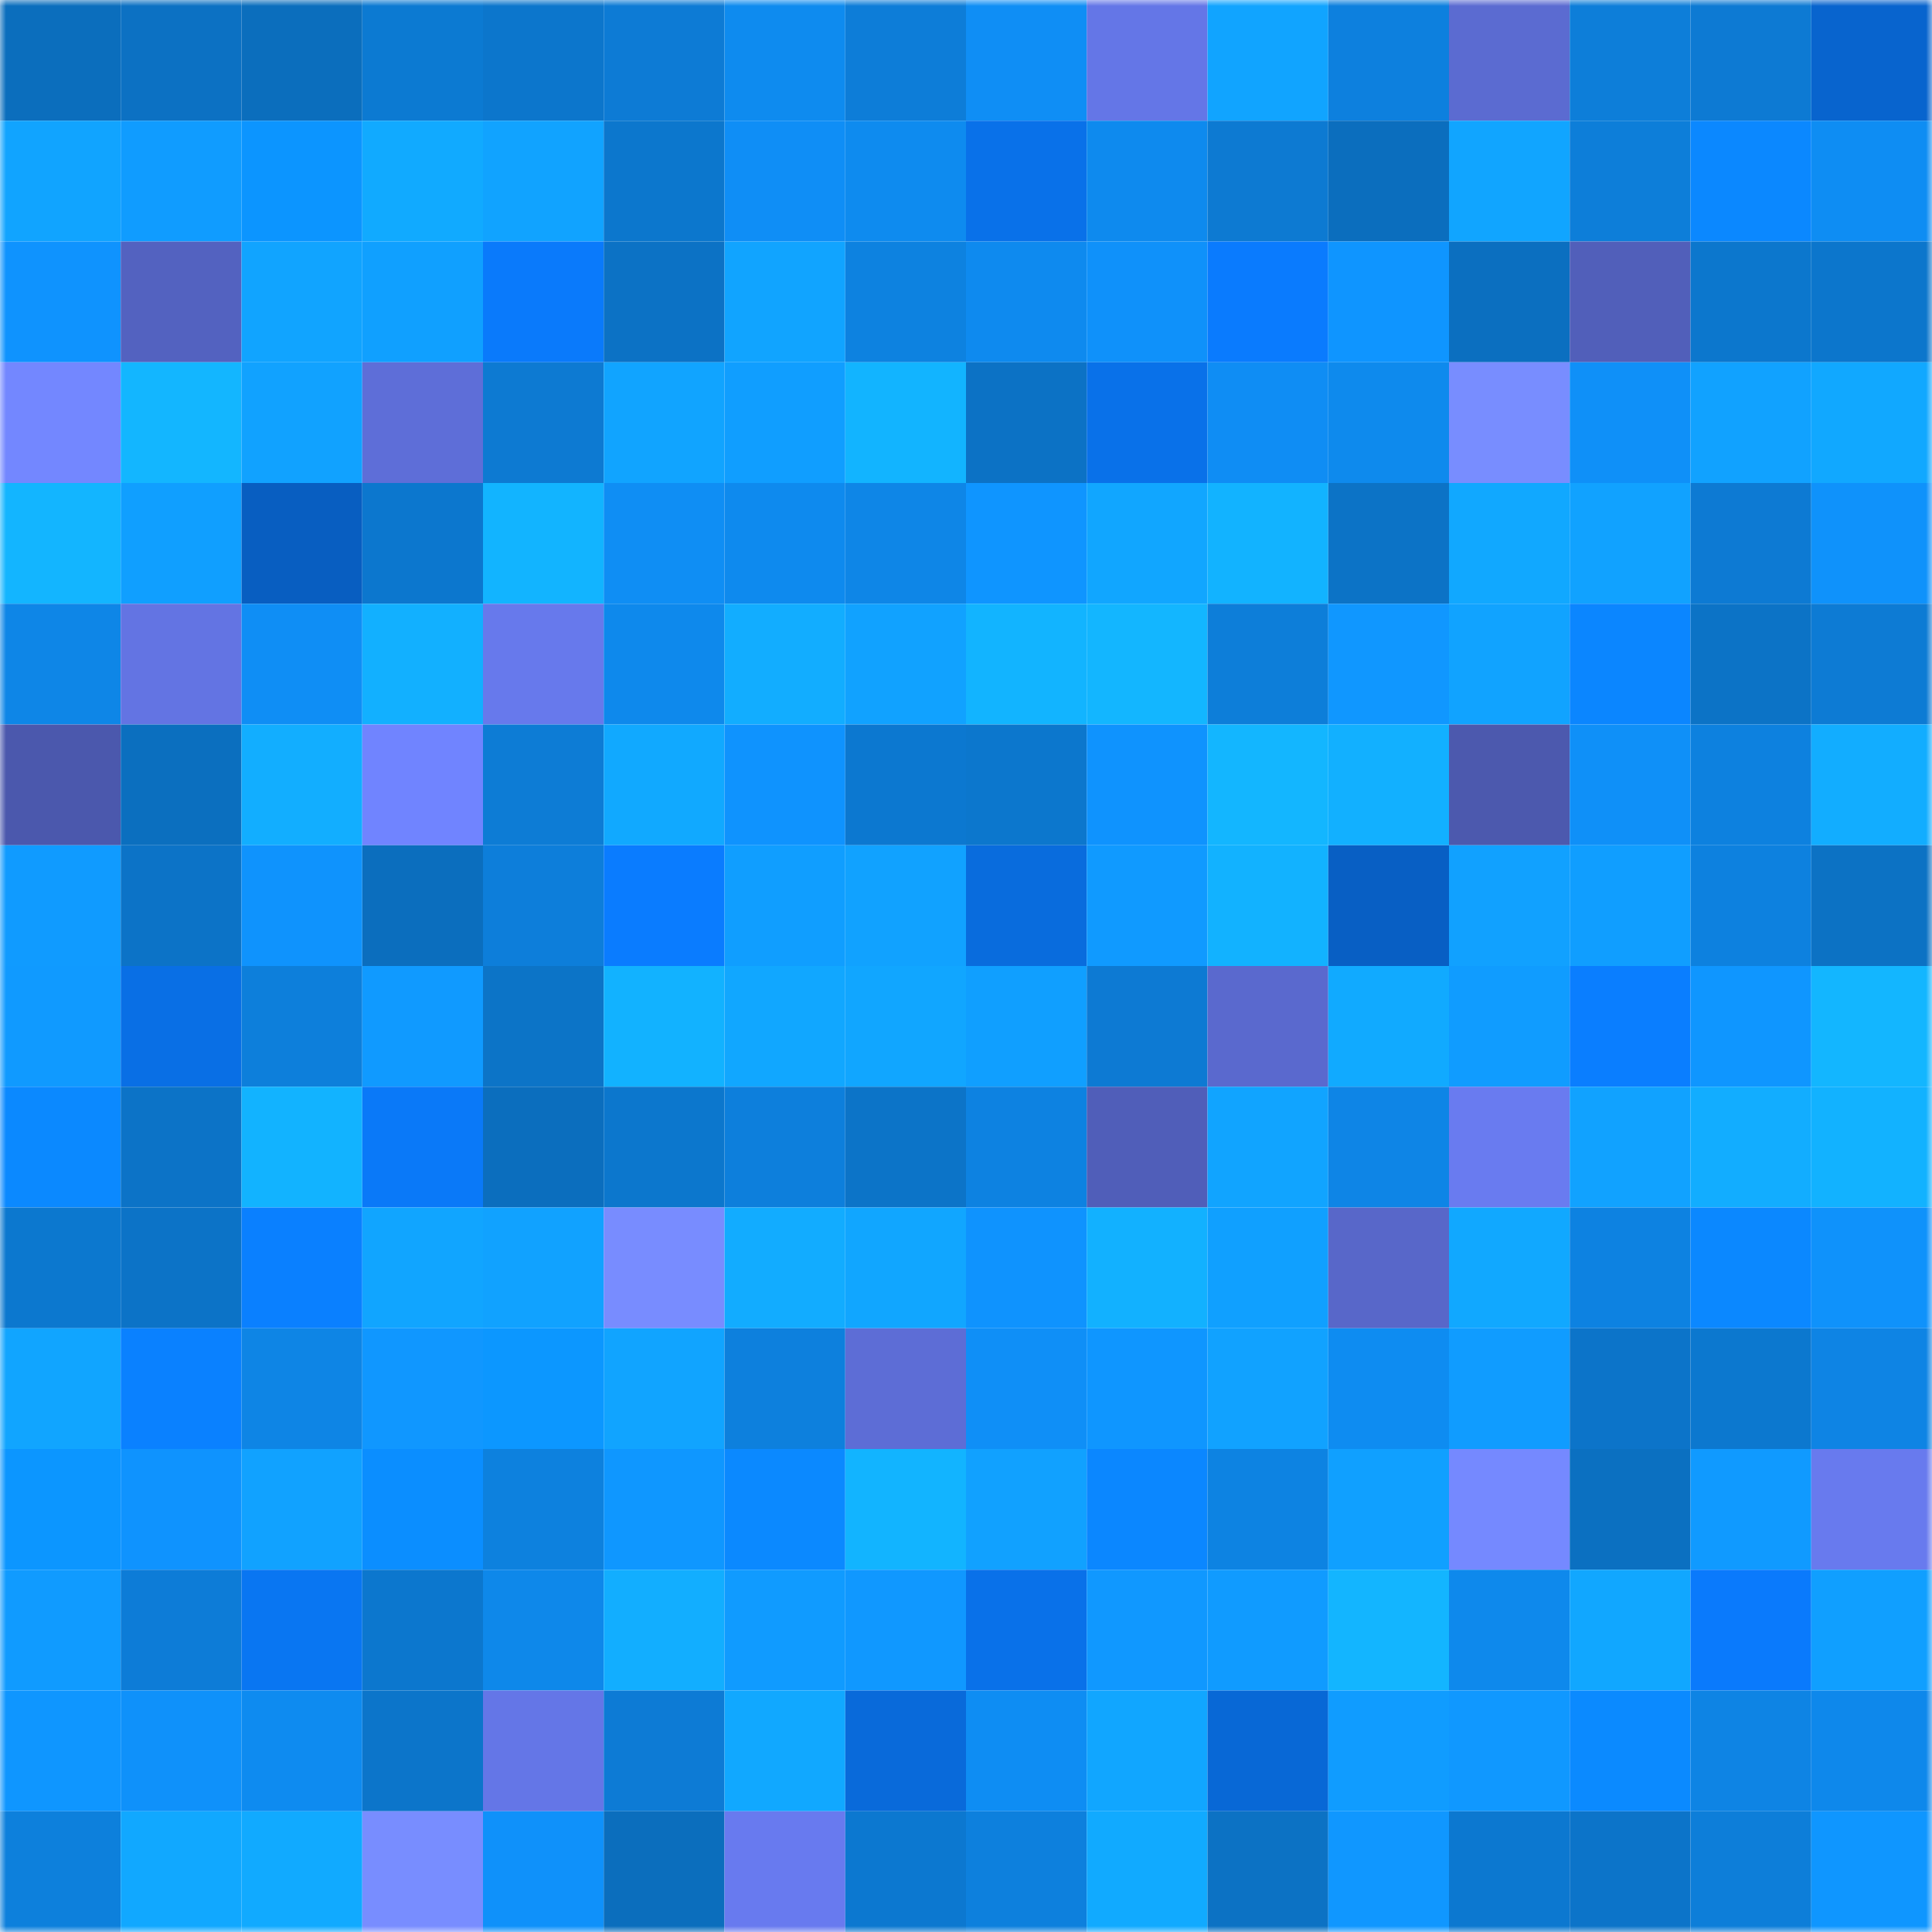 <svg viewBox="0 0 160 160" fill="none" role="img" xmlns="http://www.w3.org/2000/svg" width="240" height="240" name="ens%2Cmovietv.eth"><mask id="1725339867" mask-type="alpha" maskUnits="userSpaceOnUse" x="0" y="0" width="160" height="160"><rect width="160" height="160" fill="#FFFFFF"></rect></mask><g mask="url(#1725339867)"><rect x="0" y="0" width="10" height="10" fill="#0b6ebd"></rect><rect x="10" y="0" width="10" height="10" fill="#0c71c3"></rect><rect x="20" y="0" width="10" height="10" fill="#0b6ebd"></rect><rect x="30" y="0" width="10" height="10" fill="#0c7ad2"></rect><rect x="40" y="0" width="10" height="10" fill="#0c76cc"></rect><rect x="50" y="0" width="10" height="10" fill="#0d7bd5"></rect><rect x="60" y="0" width="10" height="10" fill="#0e8bef"></rect><rect x="70" y="0" width="10" height="10" fill="#0d7dd8"></rect><rect x="80" y="0" width="10" height="10" fill="#0f8ef5"></rect><rect x="90" y="0" width="10" height="10" fill="#6476e7"></rect><rect x="100" y="0" width="10" height="10" fill="#11a4ff"></rect><rect x="110" y="0" width="10" height="10" fill="#0d80de"></rect><rect x="120" y="0" width="10" height="10" fill="#5b6bd1"></rect><rect x="130" y="0" width="10" height="10" fill="#0d7ed9"></rect><rect x="140" y="0" width="10" height="10" fill="#0d7ad3"></rect><rect x="150" y="0" width="10" height="10" fill="#0864ce"></rect><rect x="0" y="10" width="10" height="10" fill="#11a4ff"></rect><rect x="10" y="10" width="10" height="10" fill="#109cff"></rect><rect x="20" y="10" width="10" height="10" fill="#0c95ff"></rect><rect x="30" y="10" width="10" height="10" fill="#11aaff"></rect><rect x="40" y="10" width="10" height="10" fill="#11a3ff"></rect><rect x="50" y="10" width="10" height="10" fill="#0c77cd"></rect><rect x="60" y="10" width="10" height="10" fill="#0f8ef6"></rect><rect x="70" y="10" width="10" height="10" fill="#0e8bef"></rect><rect x="80" y="10" width="10" height="10" fill="#0971e9"></rect><rect x="90" y="10" width="10" height="10" fill="#0e8aee"></rect><rect x="100" y="10" width="10" height="10" fill="#0d7ad2"></rect><rect x="110" y="10" width="10" height="10" fill="#0b6ebe"></rect><rect x="120" y="10" width="10" height="10" fill="#11a5ff"></rect><rect x="130" y="10" width="10" height="10" fill="#0d7ed9"></rect><rect x="140" y="10" width="10" height="10" fill="#0b88ff"></rect><rect x="150" y="10" width="10" height="10" fill="#0e8df3"></rect><rect x="0" y="20" width="10" height="10" fill="#0f93fe"></rect><rect x="10" y="20" width="10" height="10" fill="#5362c0"></rect><rect x="20" y="20" width="10" height="10" fill="#11a4ff"></rect><rect x="30" y="20" width="10" height="10" fill="#10a0ff"></rect><rect x="40" y="20" width="10" height="10" fill="#0a7afb"></rect><rect x="50" y="20" width="10" height="10" fill="#0c72c5"></rect><rect x="60" y="20" width="10" height="10" fill="#11a4ff"></rect><rect x="70" y="20" width="10" height="10" fill="#0d82e0"></rect><rect x="80" y="20" width="10" height="10" fill="#0e8aef"></rect><rect x="90" y="20" width="10" height="10" fill="#0f91fa"></rect><rect x="100" y="20" width="10" height="10" fill="#0a7bfe"></rect><rect x="110" y="20" width="10" height="10" fill="#0f95ff"></rect><rect x="120" y="20" width="10" height="10" fill="#0b6fc0"></rect><rect x="130" y="20" width="10" height="10" fill="#515fba"></rect><rect x="140" y="20" width="10" height="10" fill="#0c77cd"></rect><rect x="150" y="20" width="10" height="10" fill="#0c76cc"></rect><rect x="0" y="30" width="10" height="10" fill="#7387ff"></rect><rect x="10" y="30" width="10" height="10" fill="#13b6ff"></rect><rect x="20" y="30" width="10" height="10" fill="#11a2ff"></rect><rect x="30" y="30" width="10" height="10" fill="#5e6ed8"></rect><rect x="40" y="30" width="10" height="10" fill="#0d7ad2"></rect><rect x="50" y="30" width="10" height="10" fill="#11a4ff"></rect><rect x="60" y="30" width="10" height="10" fill="#109eff"></rect><rect x="70" y="30" width="10" height="10" fill="#12b4ff"></rect><rect x="80" y="30" width="10" height="10" fill="#0c72c5"></rect><rect x="90" y="30" width="10" height="10" fill="#0971e9"></rect><rect x="100" y="30" width="10" height="10" fill="#0f8df4"></rect><rect x="110" y="30" width="10" height="10" fill="#0e8aed"></rect><rect x="120" y="30" width="10" height="10" fill="#788dff"></rect><rect x="130" y="30" width="10" height="10" fill="#0f90f8"></rect><rect x="140" y="30" width="10" height="10" fill="#11a2ff"></rect><rect x="150" y="30" width="10" height="10" fill="#11a8ff"></rect><rect x="0" y="40" width="10" height="10" fill="#13b5ff"></rect><rect x="10" y="40" width="10" height="10" fill="#109fff"></rect><rect x="20" y="40" width="10" height="10" fill="#085ec1"></rect><rect x="30" y="40" width="10" height="10" fill="#0c77ce"></rect><rect x="40" y="40" width="10" height="10" fill="#12b4ff"></rect><rect x="50" y="40" width="10" height="10" fill="#0f8ef4"></rect><rect x="60" y="40" width="10" height="10" fill="#0e8aee"></rect><rect x="70" y="40" width="10" height="10" fill="#0e86e7"></rect><rect x="80" y="40" width="10" height="10" fill="#0f95ff"></rect><rect x="90" y="40" width="10" height="10" fill="#11a6ff"></rect><rect x="100" y="40" width="10" height="10" fill="#12b3ff"></rect><rect x="110" y="40" width="10" height="10" fill="#0c73c6"></rect><rect x="120" y="40" width="10" height="10" fill="#11a8ff"></rect><rect x="130" y="40" width="10" height="10" fill="#11a2ff"></rect><rect x="140" y="40" width="10" height="10" fill="#0d7ad3"></rect><rect x="150" y="40" width="10" height="10" fill="#0f92fb"></rect><rect x="0" y="50" width="10" height="10" fill="#0e86e7"></rect><rect x="10" y="50" width="10" height="10" fill="#6374e3"></rect><rect x="20" y="50" width="10" height="10" fill="#0f8ef5"></rect><rect x="30" y="50" width="10" height="10" fill="#12b0ff"></rect><rect x="40" y="50" width="10" height="10" fill="#6779ec"></rect><rect x="50" y="50" width="10" height="10" fill="#0e89ec"></rect><rect x="60" y="50" width="10" height="10" fill="#12adff"></rect><rect x="70" y="50" width="10" height="10" fill="#11a2ff"></rect><rect x="80" y="50" width="10" height="10" fill="#12b4ff"></rect><rect x="90" y="50" width="10" height="10" fill="#13b6ff"></rect><rect x="100" y="50" width="10" height="10" fill="#0d7ed9"></rect><rect x="110" y="50" width="10" height="10" fill="#1097ff"></rect><rect x="120" y="50" width="10" height="10" fill="#11a3ff"></rect><rect x="130" y="50" width="10" height="10" fill="#0b86ff"></rect><rect x="140" y="50" width="10" height="10" fill="#0c73c6"></rect><rect x="150" y="50" width="10" height="10" fill="#0d7bd4"></rect><rect x="0" y="60" width="10" height="10" fill="#4b58ad"></rect><rect x="10" y="60" width="10" height="10" fill="#0b6fbf"></rect><rect x="20" y="60" width="10" height="10" fill="#12aeff"></rect><rect x="30" y="60" width="10" height="10" fill="#7084ff"></rect><rect x="40" y="60" width="10" height="10" fill="#0d7cd5"></rect><rect x="50" y="60" width="10" height="10" fill="#11a9ff"></rect><rect x="60" y="60" width="10" height="10" fill="#0f93fe"></rect><rect x="70" y="60" width="10" height="10" fill="#0c78d0"></rect><rect x="80" y="60" width="10" height="10" fill="#0c77cd"></rect><rect x="90" y="60" width="10" height="10" fill="#0f93fe"></rect><rect x="100" y="60" width="10" height="10" fill="#13b6ff"></rect><rect x="110" y="60" width="10" height="10" fill="#12b0ff"></rect><rect x="120" y="60" width="10" height="10" fill="#4c59ae"></rect><rect x="130" y="60" width="10" height="10" fill="#0f90f8"></rect><rect x="140" y="60" width="10" height="10" fill="#0d81df"></rect><rect x="150" y="60" width="10" height="10" fill="#12adff"></rect><rect x="0" y="70" width="10" height="10" fill="#109bff"></rect><rect x="10" y="70" width="10" height="10" fill="#0c73c7"></rect><rect x="20" y="70" width="10" height="10" fill="#0f93fd"></rect><rect x="30" y="70" width="10" height="10" fill="#0b6ebe"></rect><rect x="40" y="70" width="10" height="10" fill="#0d7eda"></rect><rect x="50" y="70" width="10" height="10" fill="#0a7cff"></rect><rect x="60" y="70" width="10" height="10" fill="#109eff"></rect><rect x="70" y="70" width="10" height="10" fill="#11a2ff"></rect><rect x="80" y="70" width="10" height="10" fill="#096cdd"></rect><rect x="90" y="70" width="10" height="10" fill="#109aff"></rect><rect x="100" y="70" width="10" height="10" fill="#12b2ff"></rect><rect x="110" y="70" width="10" height="10" fill="#085fc4"></rect><rect x="120" y="70" width="10" height="10" fill="#11a1ff"></rect><rect x="130" y="70" width="10" height="10" fill="#109eff"></rect><rect x="140" y="70" width="10" height="10" fill="#0d81df"></rect><rect x="150" y="70" width="10" height="10" fill="#0c72c4"></rect><rect x="0" y="80" width="10" height="10" fill="#109aff"></rect><rect x="10" y="80" width="10" height="10" fill="#096fe5"></rect><rect x="20" y="80" width="10" height="10" fill="#0d7fdb"></rect><rect x="30" y="80" width="10" height="10" fill="#109aff"></rect><rect x="40" y="80" width="10" height="10" fill="#0c74c7"></rect><rect x="50" y="80" width="10" height="10" fill="#12b2ff"></rect><rect x="60" y="80" width="10" height="10" fill="#11a7ff"></rect><rect x="70" y="80" width="10" height="10" fill="#11a6ff"></rect><rect x="80" y="80" width="10" height="10" fill="#109fff"></rect><rect x="90" y="80" width="10" height="10" fill="#0d7ad3"></rect><rect x="100" y="80" width="10" height="10" fill="#5a69ce"></rect><rect x="110" y="80" width="10" height="10" fill="#11aaff"></rect><rect x="120" y="80" width="10" height="10" fill="#109cff"></rect><rect x="130" y="80" width="10" height="10" fill="#0a7eff"></rect><rect x="140" y="80" width="10" height="10" fill="#0f96ff"></rect><rect x="150" y="80" width="10" height="10" fill="#13b6ff"></rect><rect x="0" y="90" width="10" height="10" fill="#0b89ff"></rect><rect x="10" y="90" width="10" height="10" fill="#0c73c7"></rect><rect x="20" y="90" width="10" height="10" fill="#12b3ff"></rect><rect x="30" y="90" width="10" height="10" fill="#0a79f8"></rect><rect x="40" y="90" width="10" height="10" fill="#0b6ebe"></rect><rect x="50" y="90" width="10" height="10" fill="#0c77cd"></rect><rect x="60" y="90" width="10" height="10" fill="#0d7fdc"></rect><rect x="70" y="90" width="10" height="10" fill="#0c74c8"></rect><rect x="80" y="90" width="10" height="10" fill="#0d82e1"></rect><rect x="90" y="90" width="10" height="10" fill="#505eb9"></rect><rect x="100" y="90" width="10" height="10" fill="#11a4ff"></rect><rect x="110" y="90" width="10" height="10" fill="#0e85e6"></rect><rect x="120" y="90" width="10" height="10" fill="#697bf0"></rect><rect x="130" y="90" width="10" height="10" fill="#11a2ff"></rect><rect x="140" y="90" width="10" height="10" fill="#12adff"></rect><rect x="150" y="90" width="10" height="10" fill="#12b2ff"></rect><rect x="0" y="100" width="10" height="10" fill="#0c78cf"></rect><rect x="10" y="100" width="10" height="10" fill="#0c73c7"></rect><rect x="20" y="100" width="10" height="10" fill="#0a80ff"></rect><rect x="30" y="100" width="10" height="10" fill="#11a5ff"></rect><rect x="40" y="100" width="10" height="10" fill="#11a2ff"></rect><rect x="50" y="100" width="10" height="10" fill="#788cff"></rect><rect x="60" y="100" width="10" height="10" fill="#12acff"></rect><rect x="70" y="100" width="10" height="10" fill="#11a6ff"></rect><rect x="80" y="100" width="10" height="10" fill="#0f93fe"></rect><rect x="90" y="100" width="10" height="10" fill="#12b1ff"></rect><rect x="100" y="100" width="10" height="10" fill="#10a0ff"></rect><rect x="110" y="100" width="10" height="10" fill="#5867c9"></rect><rect x="120" y="100" width="10" height="10" fill="#11a8ff"></rect><rect x="130" y="100" width="10" height="10" fill="#0d82e1"></rect><rect x="140" y="100" width="10" height="10" fill="#0b88ff"></rect><rect x="150" y="100" width="10" height="10" fill="#0f92fb"></rect><rect x="0" y="110" width="10" height="10" fill="#11a5ff"></rect><rect x="10" y="110" width="10" height="10" fill="#0a81ff"></rect><rect x="20" y="110" width="10" height="10" fill="#0e85e5"></rect><rect x="30" y="110" width="10" height="10" fill="#1097ff"></rect><rect x="40" y="110" width="10" height="10" fill="#0c97ff"></rect><rect x="50" y="110" width="10" height="10" fill="#11a4ff"></rect><rect x="60" y="110" width="10" height="10" fill="#0d80dd"></rect><rect x="70" y="110" width="10" height="10" fill="#5d6dd6"></rect><rect x="80" y="110" width="10" height="10" fill="#0f8ff7"></rect><rect x="90" y="110" width="10" height="10" fill="#0f96ff"></rect><rect x="100" y="110" width="10" height="10" fill="#11a2ff"></rect><rect x="110" y="110" width="10" height="10" fill="#0e8cf1"></rect><rect x="120" y="110" width="10" height="10" fill="#109cff"></rect><rect x="130" y="110" width="10" height="10" fill="#0c74c9"></rect><rect x="140" y="110" width="10" height="10" fill="#0c78cf"></rect><rect x="150" y="110" width="10" height="10" fill="#0e84e4"></rect><rect x="0" y="120" width="10" height="10" fill="#0c96ff"></rect><rect x="10" y="120" width="10" height="10" fill="#0f93fe"></rect><rect x="20" y="120" width="10" height="10" fill="#11a2ff"></rect><rect x="30" y="120" width="10" height="10" fill="#0b8eff"></rect><rect x="40" y="120" width="10" height="10" fill="#0d81de"></rect><rect x="50" y="120" width="10" height="10" fill="#0f97ff"></rect><rect x="60" y="120" width="10" height="10" fill="#0b89ff"></rect><rect x="70" y="120" width="10" height="10" fill="#12b4ff"></rect><rect x="80" y="120" width="10" height="10" fill="#11a1ff"></rect><rect x="90" y="120" width="10" height="10" fill="#0b87ff"></rect><rect x="100" y="120" width="10" height="10" fill="#0d83e2"></rect><rect x="110" y="120" width="10" height="10" fill="#10a0ff"></rect><rect x="120" y="120" width="10" height="10" fill="#7589ff"></rect><rect x="130" y="120" width="10" height="10" fill="#0b70c1"></rect><rect x="140" y="120" width="10" height="10" fill="#109aff"></rect><rect x="150" y="120" width="10" height="10" fill="#687aee"></rect><rect x="0" y="130" width="10" height="10" fill="#109bff"></rect><rect x="10" y="130" width="10" height="10" fill="#0d7cd7"></rect><rect x="20" y="130" width="10" height="10" fill="#0976f2"></rect><rect x="30" y="130" width="10" height="10" fill="#0c77ce"></rect><rect x="40" y="130" width="10" height="10" fill="#0e88ea"></rect><rect x="50" y="130" width="10" height="10" fill="#12aeff"></rect><rect x="60" y="130" width="10" height="10" fill="#109bff"></rect><rect x="70" y="130" width="10" height="10" fill="#1098ff"></rect><rect x="80" y="130" width="10" height="10" fill="#0971e9"></rect><rect x="90" y="130" width="10" height="10" fill="#1098ff"></rect><rect x="100" y="130" width="10" height="10" fill="#109bff"></rect><rect x="110" y="130" width="10" height="10" fill="#13b5ff"></rect><rect x="120" y="130" width="10" height="10" fill="#0e89ec"></rect><rect x="130" y="130" width="10" height="10" fill="#11a7ff"></rect><rect x="140" y="130" width="10" height="10" fill="#0a7afc"></rect><rect x="150" y="130" width="10" height="10" fill="#109fff"></rect><rect x="0" y="140" width="10" height="10" fill="#0f96ff"></rect><rect x="10" y="140" width="10" height="10" fill="#0f91fa"></rect><rect x="20" y="140" width="10" height="10" fill="#0e8bf0"></rect><rect x="30" y="140" width="10" height="10" fill="#0c75ca"></rect><rect x="40" y="140" width="10" height="10" fill="#6476e7"></rect><rect x="50" y="140" width="10" height="10" fill="#0d7bd5"></rect><rect x="60" y="140" width="10" height="10" fill="#11a8ff"></rect><rect x="70" y="140" width="10" height="10" fill="#096ada"></rect><rect x="80" y="140" width="10" height="10" fill="#0e8df3"></rect><rect x="90" y="140" width="10" height="10" fill="#11a6ff"></rect><rect x="100" y="140" width="10" height="10" fill="#0868d6"></rect><rect x="110" y="140" width="10" height="10" fill="#109cff"></rect><rect x="120" y="140" width="10" height="10" fill="#1098ff"></rect><rect x="130" y="140" width="10" height="10" fill="#0b8aff"></rect><rect x="140" y="140" width="10" height="10" fill="#0e84e4"></rect><rect x="150" y="140" width="10" height="10" fill="#0e88eb"></rect><rect x="0" y="150" width="10" height="10" fill="#0d80dc"></rect><rect x="10" y="150" width="10" height="10" fill="#11a8ff"></rect><rect x="20" y="150" width="10" height="10" fill="#11aaff"></rect><rect x="30" y="150" width="10" height="10" fill="#788dff"></rect><rect x="40" y="150" width="10" height="10" fill="#0f91fa"></rect><rect x="50" y="150" width="10" height="10" fill="#0b6ebd"></rect><rect x="60" y="150" width="10" height="10" fill="#687aef"></rect><rect x="70" y="150" width="10" height="10" fill="#0c78d0"></rect><rect x="80" y="150" width="10" height="10" fill="#0d80dd"></rect><rect x="90" y="150" width="10" height="10" fill="#11aaff"></rect><rect x="100" y="150" width="10" height="10" fill="#0c72c4"></rect><rect x="110" y="150" width="10" height="10" fill="#1097ff"></rect><rect x="120" y="150" width="10" height="10" fill="#0c78d0"></rect><rect x="130" y="150" width="10" height="10" fill="#0c74c9"></rect><rect x="140" y="150" width="10" height="10" fill="#0d7ed9"></rect><rect x="150" y="150" width="10" height="10" fill="#0f96ff"></rect></g></svg>